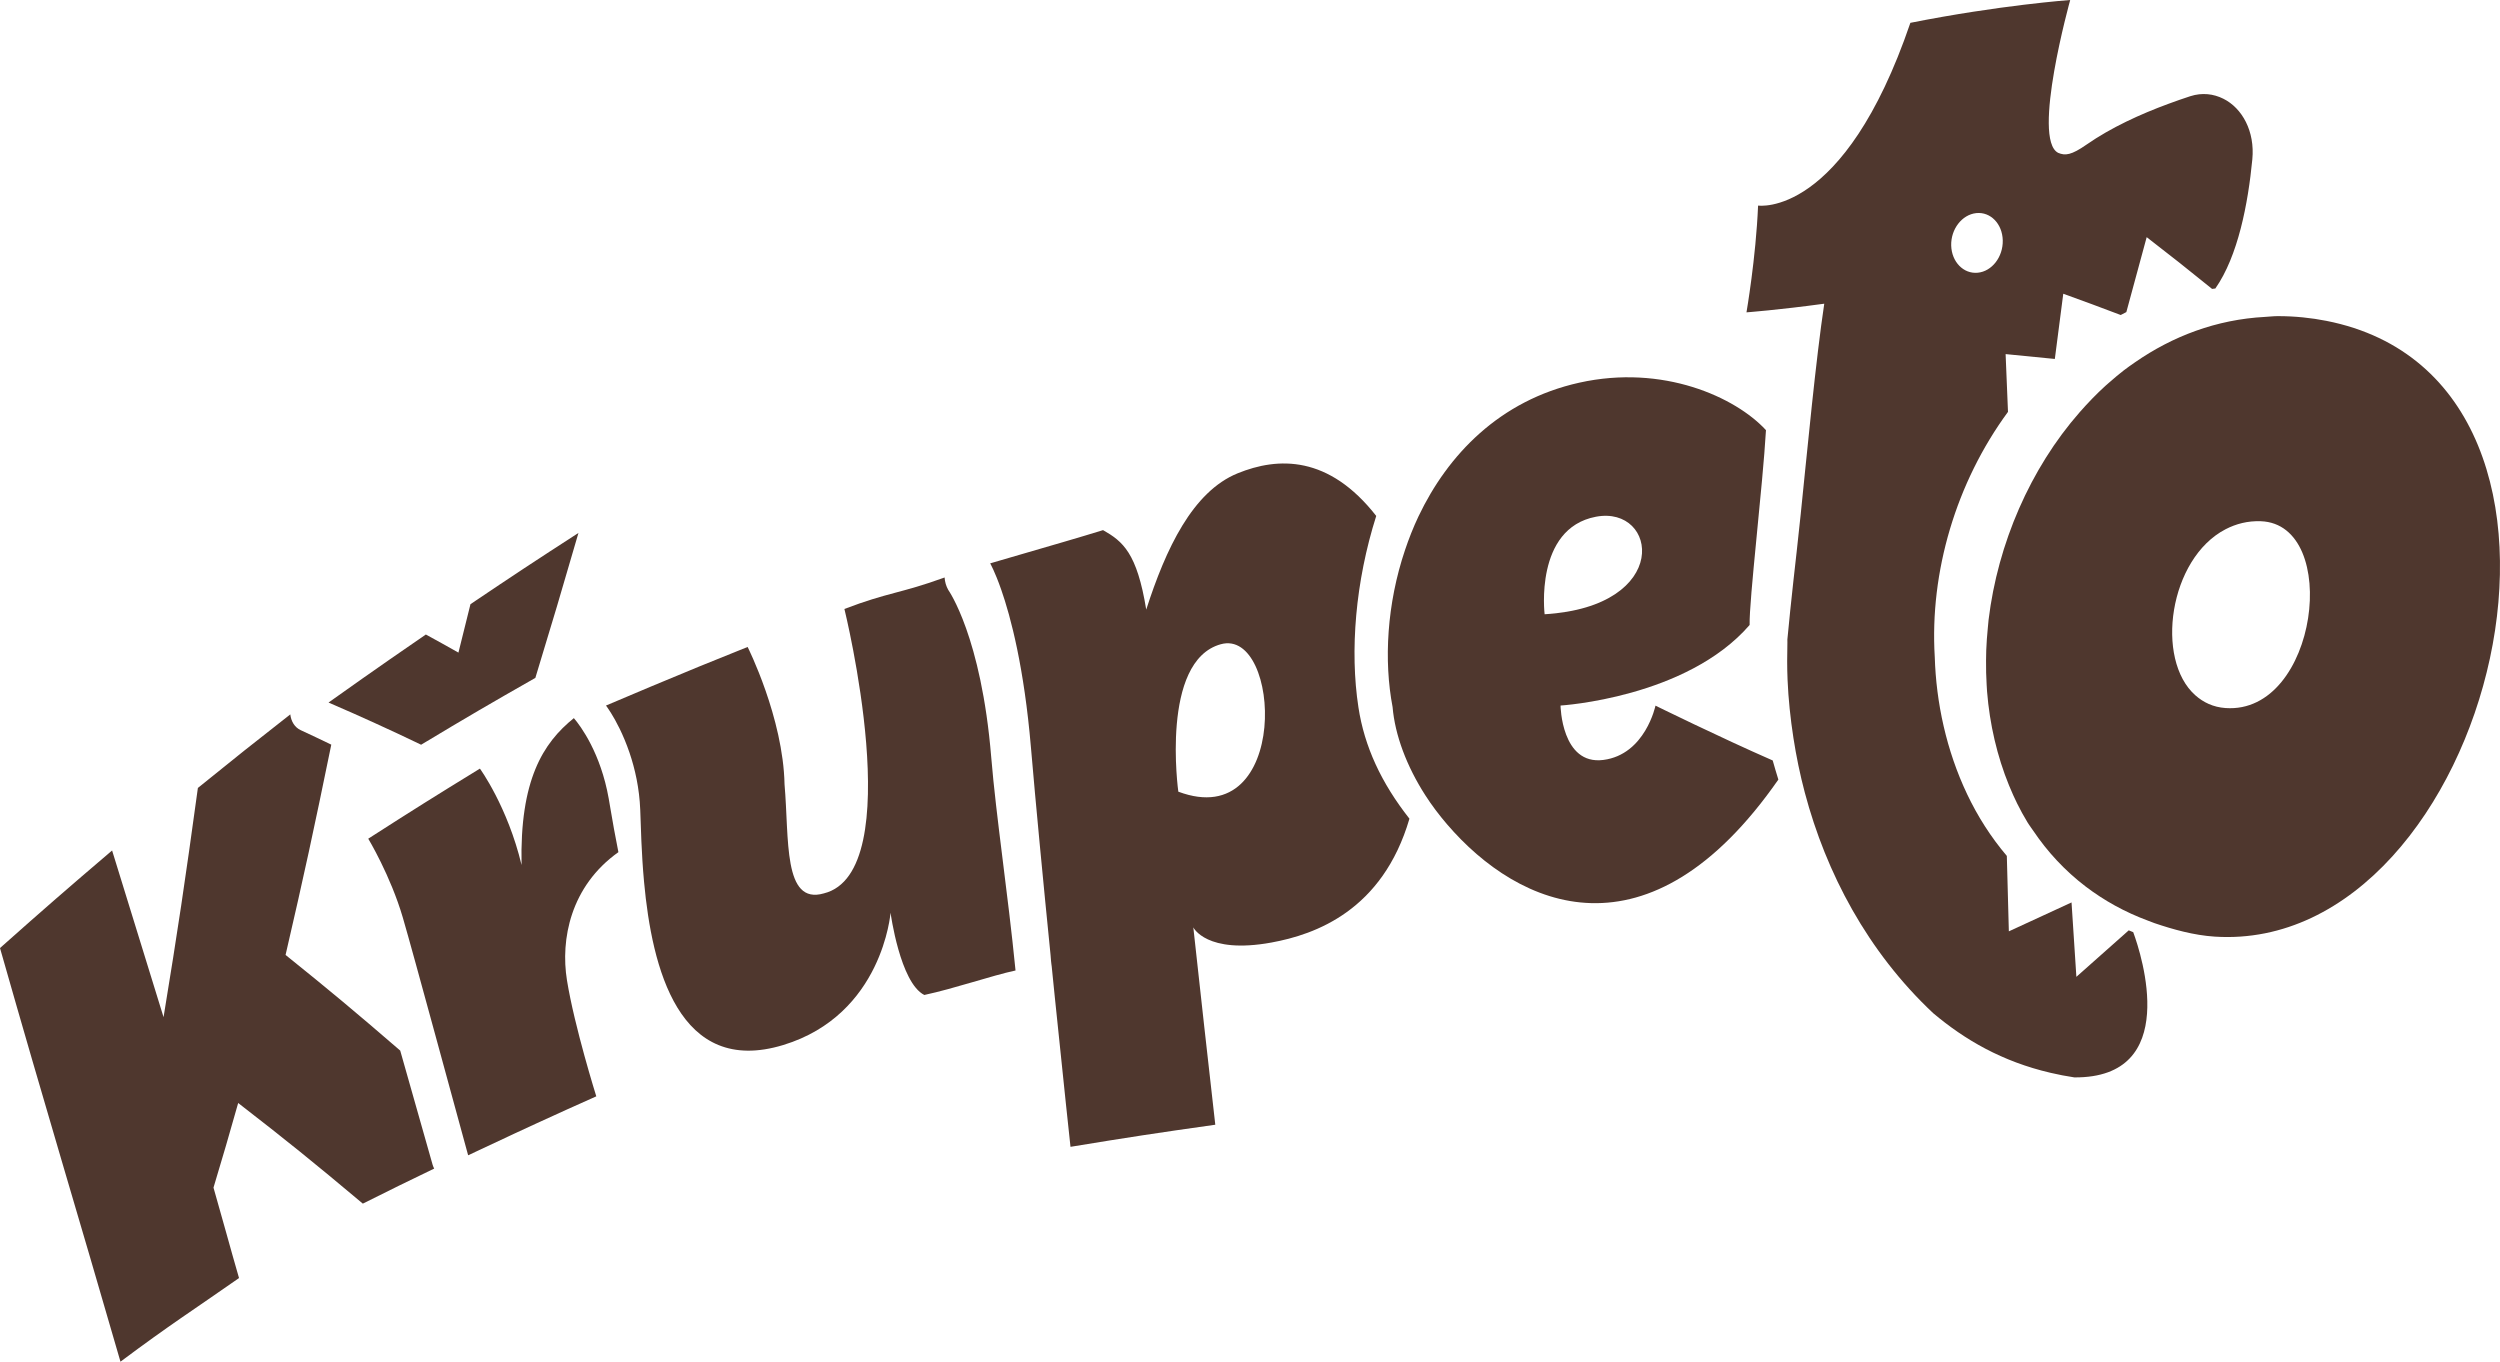 <?xml version="1.0" encoding="UTF-8" standalone="no"?>
<!-- Created with Inkscape (http://www.inkscape.org/) -->

<svg
   xmlns:dc="http://purl.org/dc/elements/1.1/"
   xmlns:cc="http://creativecommons.org/ns#"
   xmlns:rdf="http://www.w3.org/1999/02/22-rdf-syntax-ns#"
   xmlns:svg="http://www.w3.org/2000/svg"
   xmlns="http://www.w3.org/2000/svg"
   xmlns:sodipodi="http://sodipodi.sourceforge.net/DTD/sodipodi-0.dtd"
   xmlns:inkscape="http://www.inkscape.org/namespaces/inkscape"
   id="svg2"
   version="1.1"
   inkscape:version="0.91 r13725"
   xml:space="preserve"
   width="241.53"
   height="131.554"
   viewBox="0 0 241.53 131.554"
   sodipodi:docname="Krupeto logo_CMYK.svg"><defs
     id="defs6"><clipPath
       clipPathUnits="userSpaceOnUse"
       id="clipPath16"><path
         d="M 0,437 475,437 475,0 0,0 0,437 Z"
         id="path18"
         inkscape:connector-curvature="0" /></clipPath></defs><sodipodi:namedview
     pagecolor="#ffffff"
     bordercolor="#666666"
     borderopacity="1"
     objecttolerance="10"
     gridtolerance="10"
     guidetolerance="10"
     inkscape:pageopacity="0"
     inkscape:pageshadow="2"
     inkscape:window-width="640"
     inkscape:window-height="480"
     id="namedview4"
     showgrid="false"
     fit-margin-top="0"
     fit-margin-left="0"
     fit-margin-right="0"
     fit-margin-bottom="0"
     inkscape:zoom="0.43203661"
     inkscape:cx="116.459"
     inkscape:cy="48.16225"
     inkscape:window-x="0"
     inkscape:window-y="0"
     inkscape:window-maximized="0"
     inkscape:current-layer="g10" /><g
     id="g10"
     inkscape:groupmode="layer"
     inkscape:label="Krupeto logo_CMYK"
     transform="matrix(1.25,0,0,-1.25,-180.416,356.517)"><g
       id="g12"><g
         id="g14"
         clip-path="url(#clipPath16)"><g
           id="g20"
           transform="translate(166.404,211.406)"><path
             d="M 0,0 C 1.448,6.257 2.152,9.508 3.534,16.254 2.586,16.712 2.112,16.936 1.168,17.375 0.712,17.587 0.429,18.041 0.365,18.593 -2.51,16.345 -3.939,15.208 -6.777,12.908 -7.79,5.521 -8.317,1.979 -9.43,-4.809 c -1.572,5.068 -2.368,7.645 -3.977,12.883 -3.495,-2.978 -5.228,-4.486 -8.664,-7.541 3.57,-12.542 6.04,-20.641 9.311,-31.969 3.904,2.915 5.46,3.874 9.163,6.464 -0.719,2.482 -1.243,4.456 -1.973,6.988 0.772,2.567 1.154,3.875 1.908,6.541 3.816,-2.957 5.744,-4.512 9.634,-7.778 2.199,1.101 3.302,1.643 5.515,2.709 -0.046,0.091 -0.09,0.184 -0.118,0.283 -0.022,0.079 -1.233,4.35 -2.507,8.836 C 5.288,-4.308 3.515,-2.829 0,0"
             style="fill:#4f372e;fill-opacity:1;fill-rule:nonzero;stroke:none"
             id="path22"
             inkscape:connector-curvature="0" /></g><g
           id="g24"
           transform="translate(173.329,229.317)"><path
             d="m 0,0 c 1.416,-0.646 2.126,-0.979 3.551,-1.663 3.51,2.11 5.276,3.143 8.83,5.165 1.337,4.384 2.003,6.625 3.332,11.205 C 12.354,12.538 10.684,11.436 7.366,9.2 6.994,7.692 6.808,6.943 6.436,5.456 5.427,6.026 4.923,6.306 3.918,6.856 2.778,6.075 2.21,5.682 1.075,4.893 0.242,4.313 -0.174,4.022 -1.005,3.438 -2.047,2.705 -2.567,2.337 -3.604,1.598 -2.818,1.26 -2.425,1.087 -1.636,0.737 -0.982,0.446 -0.655,0.299 0,0"
             style="fill:#4f372e;fill-opacity:1;fill-rule:nonzero;stroke:none"
             id="path26"
             inkscape:connector-curvature="0" /></g><g
           id="g28"
           transform="translate(191.38,223.493)"><path
             d="M 0,0 C -0.617,3.496 -2.16,5.598 -2.694,6.217 -5.089,4.288 -6.88,1.426 -6.736,-5.134 c -1.078,4.512 -3.218,7.449 -3.218,7.449 -3.473,-2.13 -5.199,-3.213 -8.631,-5.417 0,0 1.721,-2.848 2.673,-6.101 0.419,-1.43 1.457,-5.222 2.478,-8.957 0.297,-1.086 0.592,-2.168 0.871,-3.191 0.943,-3.452 1.698,-6.22 1.698,-6.22 1.447,0.686 2.172,1.026 3.624,1.699 0.686,0.318 1.029,0.476 1.715,0.792 1.822,0.836 2.736,1.249 4.566,2.065 0,0 -1.69,5.392 -2.267,8.976 -0.507,3.139 0.267,7.263 3.976,9.898 C 0.495,-2.89 0.296,-1.732 0.134,-0.781 0.081,-0.469 0.054,-0.313 0,0"
             style="fill:#4f372e;fill-opacity:1;fill-rule:nonzero;stroke:none"
             id="path30"
             inkscape:connector-curvature="0" /></g><g
           id="g32"
           transform="translate(220.944,226.693)"><path
             d="m 0,0 c -0.77,9.341 -3.3,12.89 -3.321,12.927 -0.166,0.291 -0.261,0.621 -0.283,0.96 -3.389,-1.235 -4.375,-1.142 -7.743,-2.434 0,0 5.018,-20.34 -1.59,-21.982 -3.169,-0.916 -2.668,4.216 -3.037,8.416 -0.103,5.16 -2.854,10.631 -2.854,10.631 -2.982,-1.195 -4.468,-1.804 -7.433,-3.044 -1.408,-0.589 -2.11,-0.886 -3.514,-1.485 0,0 0.152,-0.196 0.382,-0.565 0.375,-0.599 0.956,-1.664 1.439,-3.086 0.417,-1.23 0.761,-2.725 0.827,-4.415 0.049,-1.241 0.086,-3.298 0.296,-5.576 0.608,-6.616 2.673,-15.064 10.764,-12.593 7.681,2.345 8.286,10.223 8.286,10.223 0,0 0.732,-5.413 2.609,-6.358 2.363,0.506 5.19,1.494 7.051,1.893 C 1.281,-10.446 0.381,-4.62 0,0"
             style="fill:#4f372e;fill-opacity:1;fill-rule:nonzero;stroke:none"
             id="path34"
             inkscape:connector-curvature="0" /></g><g
           id="g36"
           transform="translate(235.405,224.025)"><path
             d="M 0,0 C 0,0 -1.409,10.098 3.282,11.396 7.973,12.694 8.668,-3.243 0,0 m 13.92,6.521 c -0.669,4.364 -0.237,9.708 1.376,14.791 -3.664,4.685 -7.576,4.576 -10.718,3.292 -3.476,-1.421 -5.545,-5.823 -7.059,-10.532 -0.713,4.382 -1.805,5.273 -3.337,6.143 -1.737,-0.539 -4.223,-1.257 -6.097,-1.802 -0.804,-0.234 -1.488,-0.434 -1.958,-0.571 -0.414,-0.121 -0.668,-0.196 -0.668,-0.196 0,0 0.362,-0.628 0.849,-2.021 0.743,-2.118 1.777,-6.047 2.301,-12.208 0.362,-4.255 0.949,-10.395 1.516,-16.038 0.061,-0.852 0.079,-0.686 0.111,-1.105 0.073,-0.723 0.145,-1.437 0.216,-2.135 0.66,-6.463 1.214,-11.588 1.214,-11.588 4.468,0.734 6.707,1.077 11.191,1.708 -0.684,6.039 -1.023,9.09 -1.698,15.253 0,0 1.001,-2.09 6.033,-1.172 3.399,0.62 8.59,2.47 10.671,9.572 -2.181,2.767 -3.482,5.585 -3.943,8.609"
             style="fill:#4f372e;fill-opacity:1;fill-rule:nonzero;stroke:none"
             id="path38"
             inkscape:connector-curvature="0" /></g><g
           id="g40"
           transform="translate(267.685,245.276)"><path
             d="m 0,0 c 4.779,0.9 5.907,-6.934 -3.969,-7.538 0,0 -0.81,6.637 3.969,7.538 M 11.876,-8.367 C 11.829,-6.469 12.892,2.386 13.139,6.692 10.775,9.255 5.171,11.799 -1.288,10.361 -7.454,8.989 -11.454,4.784 -13.719,0.024 c -0.4,-0.844 -0.739,-1.708 -1.034,-2.581 -1.414,-4.188 -1.649,-8.582 -0.967,-12.149 0.185,-2.173 1.086,-4.571 2.523,-6.811 0.495,-0.773 1.06,-1.522 1.676,-2.241 5.581,-6.515 15.623,-10.916 25.618,3.444 -0.157,0.484 -0.293,0.982 -0.437,1.476 -4.103,1.795 -9.06,4.237 -9.06,4.237 0,0 -0.787,-3.779 -4.031,-4.197 -3.242,-0.417 -3.308,4.205 -3.308,4.205 0,0 9.738,0.589 14.615,6.226"
             style="fill:#4f372e;fill-opacity:1;fill-rule:nonzero;stroke:none"
             id="path42"
             inkscape:connector-curvature="0" /></g><g
           id="g44"
           transform="translate(297.077,268.743)"><path
             d="M 0,0 C 1.103,0.116 2.02,-0.83 2.048,-2.109 2.076,-3.389 1.209,-4.507 0.11,-4.609 -0.986,-4.712 -1.902,-3.771 -1.937,-2.505 -1.969,-1.24 -1.104,-0.116 0,0 m 11.786,-55.435 c -0.126,-0.111 -0.189,-0.168 -0.314,-0.279 -1.5,-1.337 -2.246,-2 -3.734,-3.315 -0.149,2.301 -0.224,3.452 -0.374,5.751 -1.944,-0.9 -2.913,-1.347 -4.845,-2.235 -0.063,2.332 -0.094,3.498 -0.156,5.83 -1.241,1.462 -2.259,3.069 -3.066,4.766 -1.608,3.383 -2.401,7.096 -2.504,10.618 0,0.002 0,0.004 -0.001,0.006 -0.396,6.556 1.646,13.467 5.661,18.931 -0.073,1.786 -0.11,2.679 -0.184,4.464 1.522,-0.143 2.283,-0.218 3.804,-0.375 0.259,2.012 0.39,3.02 0.652,5.04 1.779,-0.643 2.667,-0.972 4.44,-1.644 0.146,0.073 0.287,0.156 0.435,0.226 0.624,2.308 0.939,3.466 1.572,5.792 2.031,-1.571 3.042,-2.371 5.055,-4.001 0.085,0.008 0.167,0.025 0.252,0.032 1.752,2.501 2.529,6.553 2.858,9.98 0.208,2.168 -0.778,3.957 -2.239,4.687 -0.76,0.379 -1.64,0.49 -2.557,0.195 C 15.994,8.858 15.416,8.653 14.834,8.439 12.708,7.656 10.426,6.62 8.52,5.292 7.347,4.475 6.876,4.427 6.331,4.657 4.264,5.706 7.261,16.47 7.261,16.47 c 0,0 -5.448,-0.391 -12.353,-1.764 -5.157,-15.123 -11.771,-14.124 -11.771,-14.124 -0.168,-4.057 -0.897,-8.253 -0.897,-8.253 0,0 2.466,0.184 6.012,0.669 -0.322,-2.142 -0.649,-4.957 -0.956,-7.83 -0.175,-1.643 -0.344,-3.304 -0.503,-4.875 -0.255,-2.531 -0.483,-4.825 -0.668,-6.414 -0.094,-0.798 -0.176,-1.557 -0.26,-2.324 -0.171,-1.562 -0.33,-3.082 -0.464,-4.512 -0.003,-0.08 0.004,-0.159 0.002,-0.239 -0.023,-0.963 -0.028,-1.924 0.013,-2.88 0.063,-1.477 0.219,-2.977 0.452,-4.483 0.218,-1.411 0.508,-2.826 0.882,-4.234 1.65,-6.212 4.844,-12.275 9.915,-17.038 2.447,-2.062 5.332,-3.745 9.086,-4.617 0.59,-0.137 1.198,-0.258 1.833,-0.352 8.242,-0.056 5.213,9.428 4.547,11.225 -0.119,0.042 -0.227,0.097 -0.345,0.14"
             style="fill:#4f372e;fill-opacity:1;fill-rule:nonzero;stroke:none"
             id="path46"
             inkscape:connector-curvature="0" /></g><g
           id="g48"
           transform="translate(316.344,230.489)"><path
             d="m 0,0 c -0.956,0.067 -1.718,0.439 -2.335,0.986 -3.128,2.77 -2.04,10.568 2.342,12.836 0.804,0.415 1.707,0.654 2.72,0.617 C 8.957,14.211 7.151,-0.503 0,0 m 7.795,29.926 c -1.166,0.23 -2.419,0.366 -3.766,0.365 -0.331,0 -0.648,-0.042 -0.973,-0.059 -3.767,-0.2 -7.151,-1.498 -10.05,-3.508 -0.297,-0.206 -0.594,-0.413 -0.88,-0.633 -0.358,-0.279 -0.716,-0.576 -1.069,-0.889 -0.049,-0.041 -0.096,-0.083 -0.144,-0.125 -0.07,-0.062 -0.142,-0.122 -0.211,-0.185 -0.672,-0.613 -1.331,-1.294 -1.973,-2.025 -3.821,-4.353 -6.333,-10.163 -7.043,-16.045 -0.027,-0.219 -0.04,-0.437 -0.062,-0.655 -0.055,-0.563 -0.098,-1.124 -0.119,-1.686 -0.011,-0.272 -0.012,-0.542 -0.015,-0.813 -0.005,-0.62 0.008,-1.237 0.045,-1.849 0.01,-0.176 0.018,-0.354 0.032,-0.529 0.203,-2.549 0.781,-5.019 1.697,-7.264 0.01,-0.025 0.021,-0.05 0.032,-0.075 0.187,-0.45 0.382,-0.896 0.594,-1.321 0.249,-0.499 0.515,-0.994 0.808,-1.471 0.028,-0.046 0.057,-0.086 0.084,-0.131 0.108,-0.174 0.238,-0.334 0.351,-0.504 1.096,-1.63 2.445,-3.091 4.066,-4.326 1.406,-1.068 3.01,-1.969 4.836,-2.642 0.16,-0.059 0.314,-0.125 0.477,-0.181 1.425,-0.485 3.051,-0.939 4.656,-1.042 21.377,-1.374 32.463,42.886 8.627,47.593"
             style="fill:#4f372e;fill-opacity:1;fill-rule:nonzero;stroke:none"
             id="path50"
             inkscape:connector-curvature="0" /></g></g></g></g></svg>